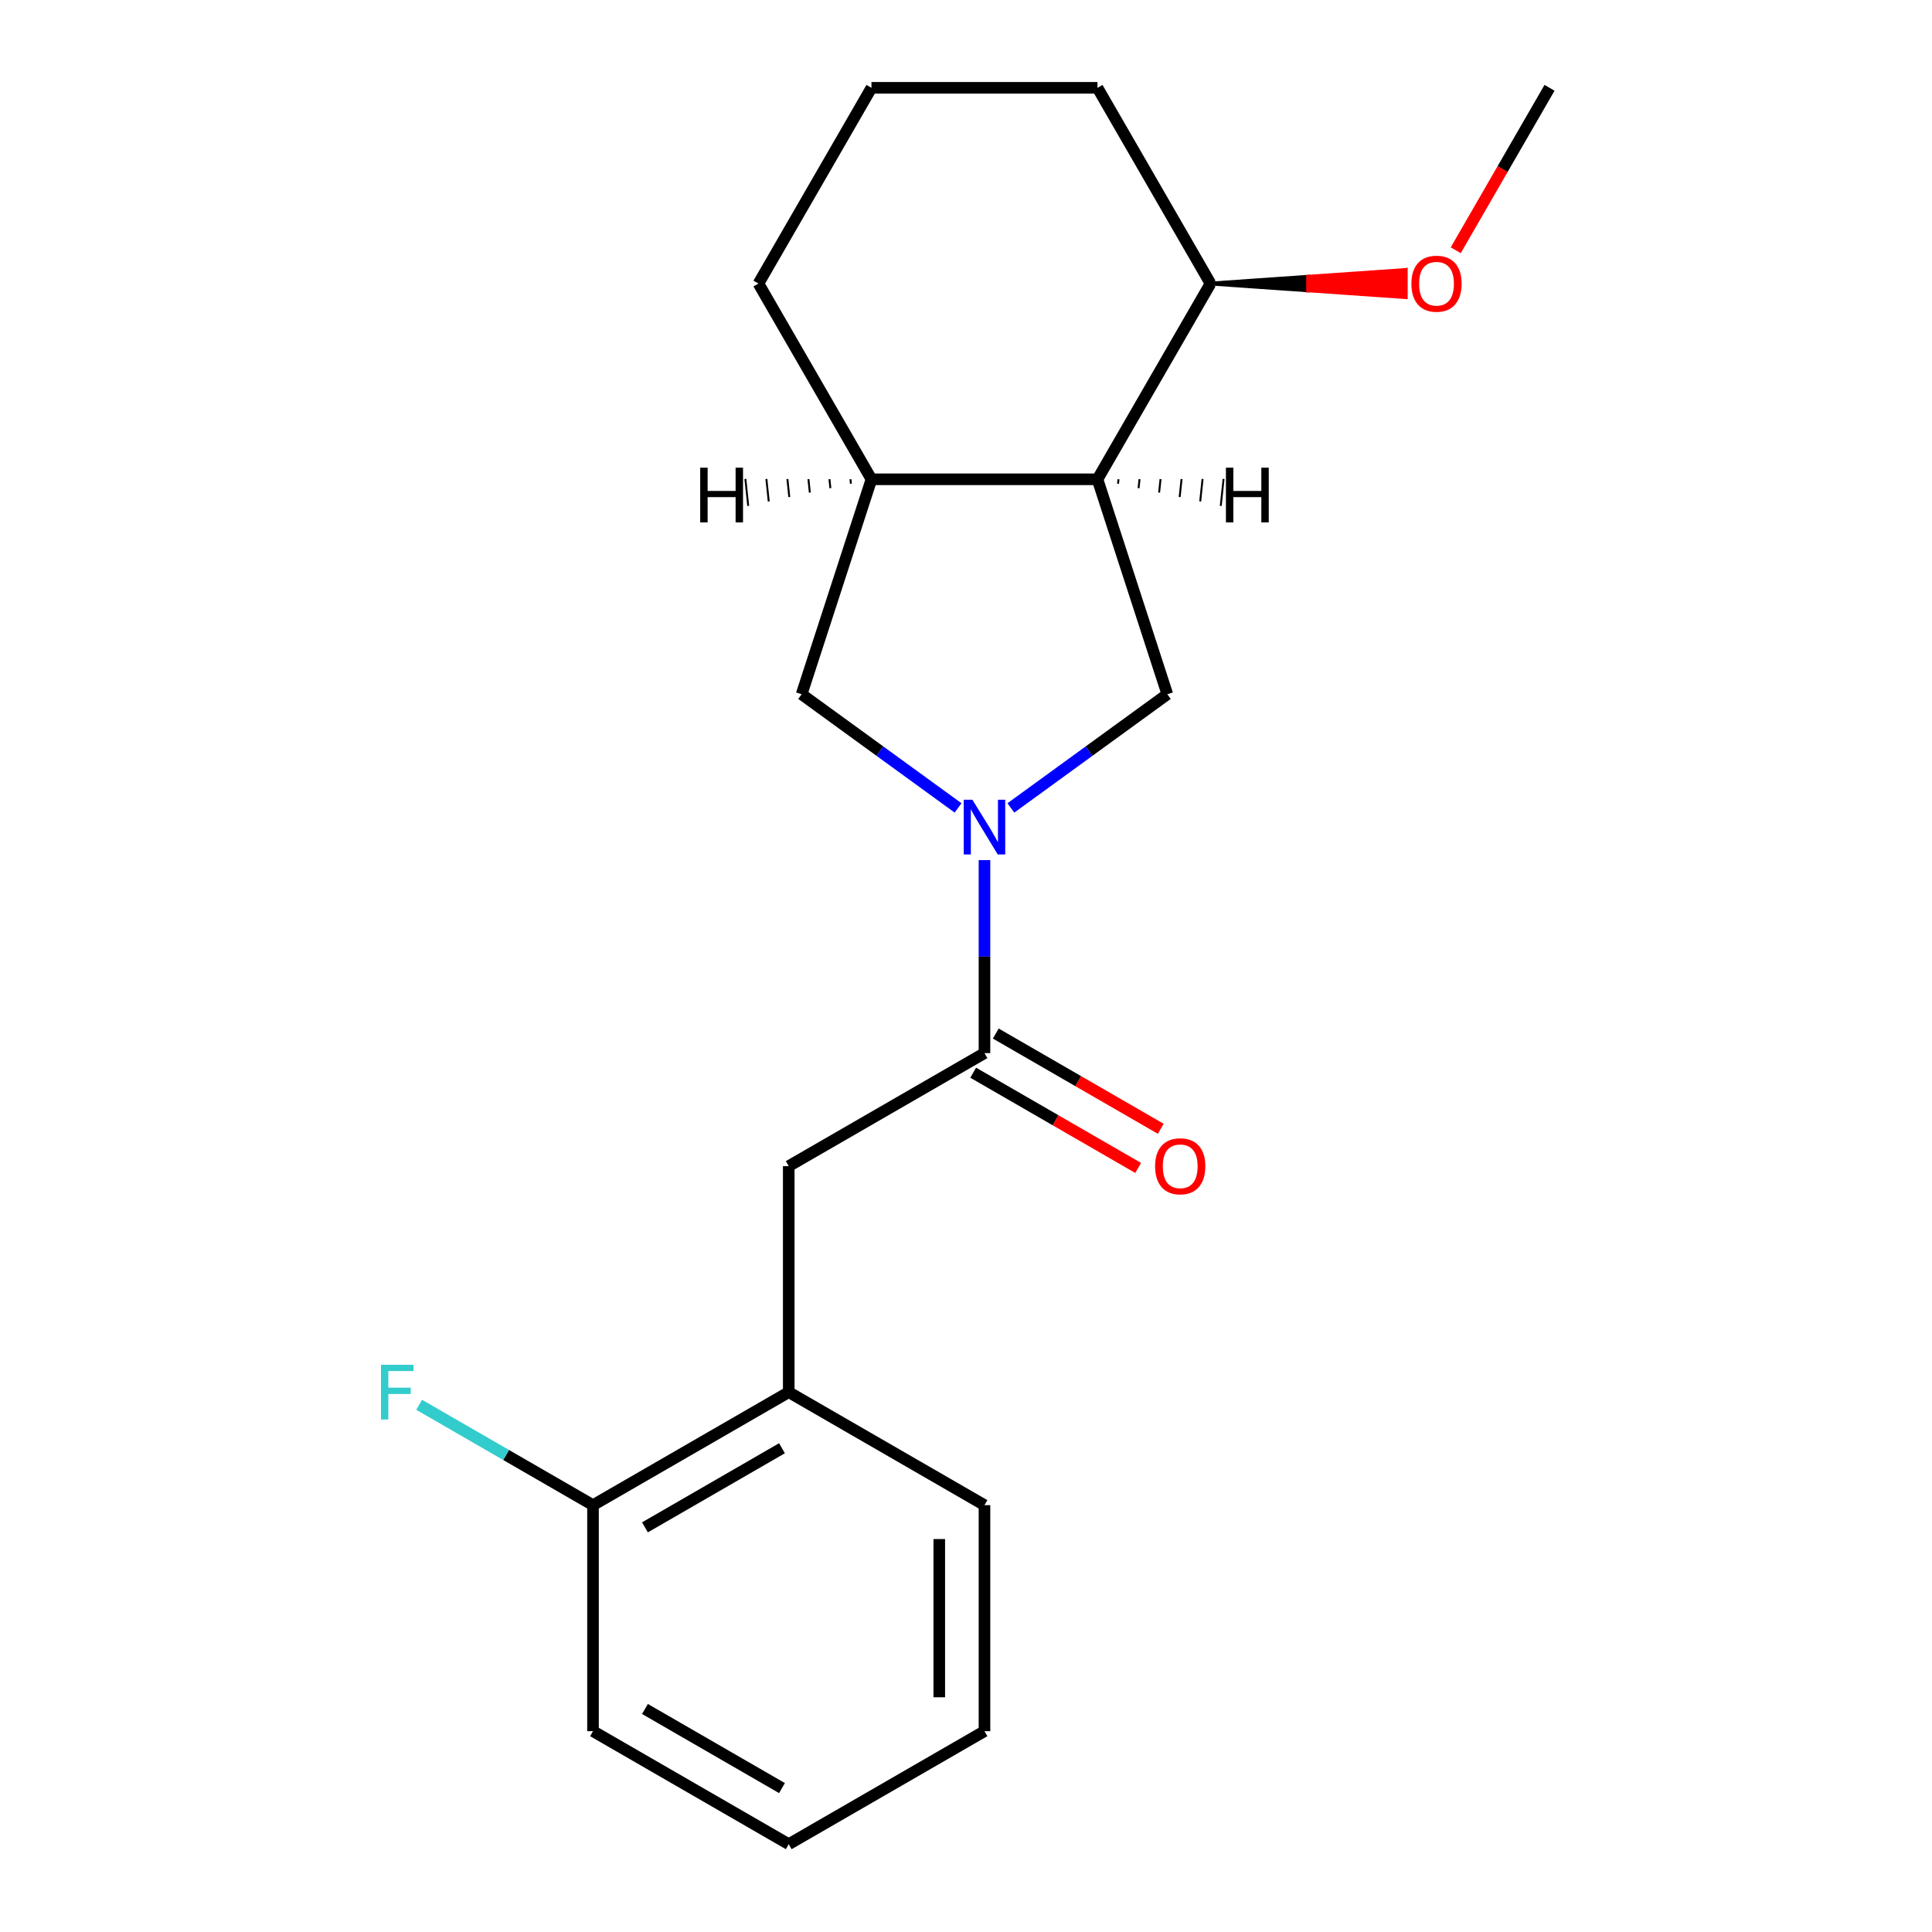 <?xml version='1.0' encoding='iso-8859-1'?>
<svg version='1.1' baseProfile='full'
              xmlns='http://www.w3.org/2000/svg'
                      xmlns:rdkit='http://www.rdkit.org/xml'
                      xmlns:xlink='http://www.w3.org/1999/xlink'
                  xml:space='preserve'
width='1000px' height='1000px' viewBox='0 0 1000 1000'>
<!-- END OF HEADER -->
<rect style='opacity:1.0;fill:#FFFFFF;stroke:none' width='1000' height='1000' x='0' y='0'> </rect>
<path class='bond-0' d='M 509.564,445.19 L 509.564,495.141' style='fill:none;fill-rule:evenodd;stroke:#0000FF;stroke-width:6px;stroke-linecap:butt;stroke-linejoin:miter;stroke-opacity:1' />
<path class='bond-0' d='M 509.564,495.141 L 509.564,545.092' style='fill:none;fill-rule:evenodd;stroke:#000000;stroke-width:6px;stroke-linecap:butt;stroke-linejoin:miter;stroke-opacity:1' />
<path class='bond-2' d='M 523.229,418.177 L 563.719,388.76' style='fill:none;fill-rule:evenodd;stroke:#0000FF;stroke-width:6px;stroke-linecap:butt;stroke-linejoin:miter;stroke-opacity:1' />
<path class='bond-2' d='M 563.719,388.76 L 604.208,359.342' style='fill:none;fill-rule:evenodd;stroke:#000000;stroke-width:6px;stroke-linecap:butt;stroke-linejoin:miter;stroke-opacity:1' />
<path class='bond-3' d='M 495.899,418.177 L 455.41,388.76' style='fill:none;fill-rule:evenodd;stroke:#0000FF;stroke-width:6px;stroke-linecap:butt;stroke-linejoin:miter;stroke-opacity:1' />
<path class='bond-3' d='M 455.41,388.76 L 414.92,359.342' style='fill:none;fill-rule:evenodd;stroke:#000000;stroke-width:6px;stroke-linecap:butt;stroke-linejoin:miter;stroke-opacity:1' />
<path class='bond-5' d='M 509.564,545.092 L 408.251,603.585' style='fill:none;fill-rule:evenodd;stroke:#000000;stroke-width:6px;stroke-linecap:butt;stroke-linejoin:miter;stroke-opacity:1' />
<path class='bond-7' d='M 503.715,555.223 L 546.409,579.873' style='fill:none;fill-rule:evenodd;stroke:#000000;stroke-width:6px;stroke-linecap:butt;stroke-linejoin:miter;stroke-opacity:1' />
<path class='bond-7' d='M 546.409,579.873 L 589.104,604.523' style='fill:none;fill-rule:evenodd;stroke:#FF0000;stroke-width:6px;stroke-linecap:butt;stroke-linejoin:miter;stroke-opacity:1' />
<path class='bond-7' d='M 515.413,534.961 L 558.108,559.61' style='fill:none;fill-rule:evenodd;stroke:#000000;stroke-width:6px;stroke-linecap:butt;stroke-linejoin:miter;stroke-opacity:1' />
<path class='bond-7' d='M 558.108,559.61 L 600.802,584.26' style='fill:none;fill-rule:evenodd;stroke:#FF0000;stroke-width:6px;stroke-linecap:butt;stroke-linejoin:miter;stroke-opacity:1' />
<path class='bond-1' d='M 568.057,248.081 L 604.208,359.342' style='fill:none;fill-rule:evenodd;stroke:#000000;stroke-width:6px;stroke-linecap:butt;stroke-linejoin:miter;stroke-opacity:1' />
<path class='bond-8' d='M 568.057,248.081 L 626.551,146.768' style='fill:none;fill-rule:evenodd;stroke:#000000;stroke-width:6px;stroke-linecap:butt;stroke-linejoin:miter;stroke-opacity:1' />
<path class='bond-20' d='M 568.057,248.081 L 451.071,248.081' style='fill:none;fill-rule:evenodd;stroke:#000000;stroke-width:6px;stroke-linecap:butt;stroke-linejoin:miter;stroke-opacity:1' />
<path class='bond-23' d='M 578.691,250.375 L 578.935,248.048' style='fill:none;fill-rule:evenodd;stroke:#000000;stroke-width:1.0px;stroke-linecap:butt;stroke-linejoin:miter;stroke-opacity:1' />
<path class='bond-23' d='M 589.324,252.669 L 589.813,248.015' style='fill:none;fill-rule:evenodd;stroke:#000000;stroke-width:1.0px;stroke-linecap:butt;stroke-linejoin:miter;stroke-opacity:1' />
<path class='bond-23' d='M 599.958,254.963 L 600.691,247.982' style='fill:none;fill-rule:evenodd;stroke:#000000;stroke-width:1.0px;stroke-linecap:butt;stroke-linejoin:miter;stroke-opacity:1' />
<path class='bond-23' d='M 610.591,257.257 L 611.569,247.949' style='fill:none;fill-rule:evenodd;stroke:#000000;stroke-width:1.0px;stroke-linecap:butt;stroke-linejoin:miter;stroke-opacity:1' />
<path class='bond-23' d='M 621.224,259.551 L 622.447,247.916' style='fill:none;fill-rule:evenodd;stroke:#000000;stroke-width:1.0px;stroke-linecap:butt;stroke-linejoin:miter;stroke-opacity:1' />
<path class='bond-23' d='M 631.858,261.845 L 633.325,247.883' style='fill:none;fill-rule:evenodd;stroke:#000000;stroke-width:1.0px;stroke-linecap:butt;stroke-linejoin:miter;stroke-opacity:1' />
<path class='bond-4' d='M 414.92,359.342 L 451.071,248.081' style='fill:none;fill-rule:evenodd;stroke:#000000;stroke-width:6px;stroke-linecap:butt;stroke-linejoin:miter;stroke-opacity:1' />
<path class='bond-12' d='M 451.071,248.081 L 392.577,146.768' style='fill:none;fill-rule:evenodd;stroke:#000000;stroke-width:6px;stroke-linecap:butt;stroke-linejoin:miter;stroke-opacity:1' />
<path class='bond-24' d='M 440.193,248.048 L 440.437,250.375' style='fill:none;fill-rule:evenodd;stroke:#000000;stroke-width:1.0px;stroke-linecap:butt;stroke-linejoin:miter;stroke-opacity:1' />
<path class='bond-24' d='M 429.315,248.015 L 429.804,252.669' style='fill:none;fill-rule:evenodd;stroke:#000000;stroke-width:1.0px;stroke-linecap:butt;stroke-linejoin:miter;stroke-opacity:1' />
<path class='bond-24' d='M 418.437,247.982 L 419.171,254.963' style='fill:none;fill-rule:evenodd;stroke:#000000;stroke-width:1.0px;stroke-linecap:butt;stroke-linejoin:miter;stroke-opacity:1' />
<path class='bond-24' d='M 407.559,247.949 L 408.537,257.257' style='fill:none;fill-rule:evenodd;stroke:#000000;stroke-width:1.0px;stroke-linecap:butt;stroke-linejoin:miter;stroke-opacity:1' />
<path class='bond-24' d='M 396.681,247.916 L 397.904,259.551' style='fill:none;fill-rule:evenodd;stroke:#000000;stroke-width:1.0px;stroke-linecap:butt;stroke-linejoin:miter;stroke-opacity:1' />
<path class='bond-24' d='M 385.803,247.883 L 387.27,261.845' style='fill:none;fill-rule:evenodd;stroke:#000000;stroke-width:1.0px;stroke-linecap:butt;stroke-linejoin:miter;stroke-opacity:1' />
<path class='bond-6' d='M 408.251,603.585 L 408.251,720.572' style='fill:none;fill-rule:evenodd;stroke:#000000;stroke-width:6px;stroke-linecap:butt;stroke-linejoin:miter;stroke-opacity:1' />
<path class='bond-9' d='M 408.251,720.572 L 306.937,779.065' style='fill:none;fill-rule:evenodd;stroke:#000000;stroke-width:6px;stroke-linecap:butt;stroke-linejoin:miter;stroke-opacity:1' />
<path class='bond-9' d='M 404.752,749.609 L 333.833,790.554' style='fill:none;fill-rule:evenodd;stroke:#000000;stroke-width:6px;stroke-linecap:butt;stroke-linejoin:miter;stroke-opacity:1' />
<path class='bond-14' d='M 408.251,720.572 L 509.564,779.065' style='fill:none;fill-rule:evenodd;stroke:#000000;stroke-width:6px;stroke-linecap:butt;stroke-linejoin:miter;stroke-opacity:1' />
<path class='bond-11' d='M 626.551,146.768 L 677.082,150.278 L 677.082,143.258 Z' style='fill:#000000;fill-rule:evenodd;fill-opacity:1;stroke:#000000;stroke-width:2px;stroke-linecap:butt;stroke-linejoin:miter;stroke-opacity:1;' />
<path class='bond-11' d='M 677.082,150.278 L 727.613,139.749 L 727.613,153.787 Z' style='fill:#FF0000;fill-rule:evenodd;fill-opacity:1;stroke:#FF0000;stroke-width:2px;stroke-linecap:butt;stroke-linejoin:miter;stroke-opacity:1;' />
<path class='bond-11' d='M 677.082,150.278 L 677.082,143.258 L 727.613,139.749 Z' style='fill:#FF0000;fill-rule:evenodd;fill-opacity:1;stroke:#FF0000;stroke-width:2px;stroke-linecap:butt;stroke-linejoin:miter;stroke-opacity:1;' />
<path class='bond-15' d='M 626.551,146.768 L 568.057,45.455' style='fill:none;fill-rule:evenodd;stroke:#000000;stroke-width:6px;stroke-linecap:butt;stroke-linejoin:miter;stroke-opacity:1' />
<path class='bond-10' d='M 306.937,779.065 L 261.953,753.094' style='fill:none;fill-rule:evenodd;stroke:#000000;stroke-width:6px;stroke-linecap:butt;stroke-linejoin:miter;stroke-opacity:1' />
<path class='bond-10' d='M 261.953,753.094 L 216.968,727.122' style='fill:none;fill-rule:evenodd;stroke:#33CCCC;stroke-width:6px;stroke-linecap:butt;stroke-linejoin:miter;stroke-opacity:1' />
<path class='bond-16' d='M 306.937,779.065 L 306.937,896.052' style='fill:none;fill-rule:evenodd;stroke:#000000;stroke-width:6px;stroke-linecap:butt;stroke-linejoin:miter;stroke-opacity:1' />
<path class='bond-17' d='M 753.494,129.523 L 777.762,87.489' style='fill:none;fill-rule:evenodd;stroke:#FF0000;stroke-width:6px;stroke-linecap:butt;stroke-linejoin:miter;stroke-opacity:1' />
<path class='bond-17' d='M 777.762,87.489 L 802.031,45.455' style='fill:none;fill-rule:evenodd;stroke:#000000;stroke-width:6px;stroke-linecap:butt;stroke-linejoin:miter;stroke-opacity:1' />
<path class='bond-13' d='M 392.577,146.768 L 451.071,45.455' style='fill:none;fill-rule:evenodd;stroke:#000000;stroke-width:6px;stroke-linecap:butt;stroke-linejoin:miter;stroke-opacity:1' />
<path class='bond-21' d='M 451.071,45.455 L 568.057,45.455' style='fill:none;fill-rule:evenodd;stroke:#000000;stroke-width:6px;stroke-linecap:butt;stroke-linejoin:miter;stroke-opacity:1' />
<path class='bond-18' d='M 509.564,779.065 L 509.564,896.052' style='fill:none;fill-rule:evenodd;stroke:#000000;stroke-width:6px;stroke-linecap:butt;stroke-linejoin:miter;stroke-opacity:1' />
<path class='bond-18' d='M 486.167,796.613 L 486.167,878.504' style='fill:none;fill-rule:evenodd;stroke:#000000;stroke-width:6px;stroke-linecap:butt;stroke-linejoin:miter;stroke-opacity:1' />
<path class='bond-22' d='M 306.937,896.052 L 408.251,954.545' style='fill:none;fill-rule:evenodd;stroke:#000000;stroke-width:6px;stroke-linecap:butt;stroke-linejoin:miter;stroke-opacity:1' />
<path class='bond-22' d='M 333.833,884.563 L 404.752,925.509' style='fill:none;fill-rule:evenodd;stroke:#000000;stroke-width:6px;stroke-linecap:butt;stroke-linejoin:miter;stroke-opacity:1' />
<path class='bond-19' d='M 509.564,896.052 L 408.251,954.545' style='fill:none;fill-rule:evenodd;stroke:#000000;stroke-width:6px;stroke-linecap:butt;stroke-linejoin:miter;stroke-opacity:1' />
<path  class='atom-0' d='M 503.304 413.945
L 512.584 428.945
Q 513.504 430.425, 514.984 433.105
Q 516.464 435.785, 516.544 435.945
L 516.544 413.945
L 520.304 413.945
L 520.304 442.265
L 516.424 442.265
L 506.464 425.865
Q 505.304 423.945, 504.064 421.745
Q 502.864 419.545, 502.504 418.865
L 502.504 442.265
L 498.824 442.265
L 498.824 413.945
L 503.304 413.945
' fill='#0000FF'/>
<path  class='atom-8' d='M 597.878 603.665
Q 597.878 596.865, 601.238 593.065
Q 604.598 589.265, 610.878 589.265
Q 617.158 589.265, 620.518 593.065
Q 623.878 596.865, 623.878 603.665
Q 623.878 610.545, 620.478 614.465
Q 617.078 618.345, 610.878 618.345
Q 604.638 618.345, 601.238 614.465
Q 597.878 610.585, 597.878 603.665
M 610.878 615.145
Q 615.198 615.145, 617.518 612.265
Q 619.878 609.345, 619.878 603.665
Q 619.878 598.105, 617.518 595.305
Q 615.198 592.465, 610.878 592.465
Q 606.558 592.465, 604.198 595.265
Q 601.878 598.065, 601.878 603.665
Q 601.878 609.385, 604.198 612.265
Q 606.558 615.145, 610.878 615.145
' fill='#FF0000'/>
<path  class='atom-11' d='M 197.204 706.412
L 214.044 706.412
L 214.044 709.652
L 201.004 709.652
L 201.004 718.252
L 212.604 718.252
L 212.604 721.532
L 201.004 721.532
L 201.004 734.732
L 197.204 734.732
L 197.204 706.412
' fill='#33CCCC'/>
<path  class='atom-12' d='M 730.537 146.848
Q 730.537 140.048, 733.897 136.248
Q 737.257 132.448, 743.537 132.448
Q 749.817 132.448, 753.177 136.248
Q 756.537 140.048, 756.537 146.848
Q 756.537 153.728, 753.137 157.648
Q 749.737 161.528, 743.537 161.528
Q 737.297 161.528, 733.897 157.648
Q 730.537 153.768, 730.537 146.848
M 743.537 158.328
Q 747.857 158.328, 750.177 155.448
Q 752.537 152.528, 752.537 146.848
Q 752.537 141.288, 750.177 138.488
Q 747.857 135.648, 743.537 135.648
Q 739.217 135.648, 736.857 138.448
Q 734.537 141.248, 734.537 146.848
Q 734.537 152.568, 736.857 155.448
Q 739.217 158.328, 743.537 158.328
' fill='#FF0000'/>
<path  class='atom-21' d='M 634.541 242.074
L 638.381 242.074
L 638.381 254.114
L 652.861 254.114
L 652.861 242.074
L 656.701 242.074
L 656.701 270.394
L 652.861 270.394
L 652.861 257.314
L 638.381 257.314
L 638.381 270.394
L 634.541 270.394
L 634.541 242.074
' fill='#000000'/>
<path  class='atom-22' d='M 362.427 242.074
L 366.267 242.074
L 366.267 254.114
L 380.747 254.114
L 380.747 242.074
L 384.587 242.074
L 384.587 270.394
L 380.747 270.394
L 380.747 257.314
L 366.267 257.314
L 366.267 270.394
L 362.427 270.394
L 362.427 242.074
' fill='#000000'/>
</svg>
